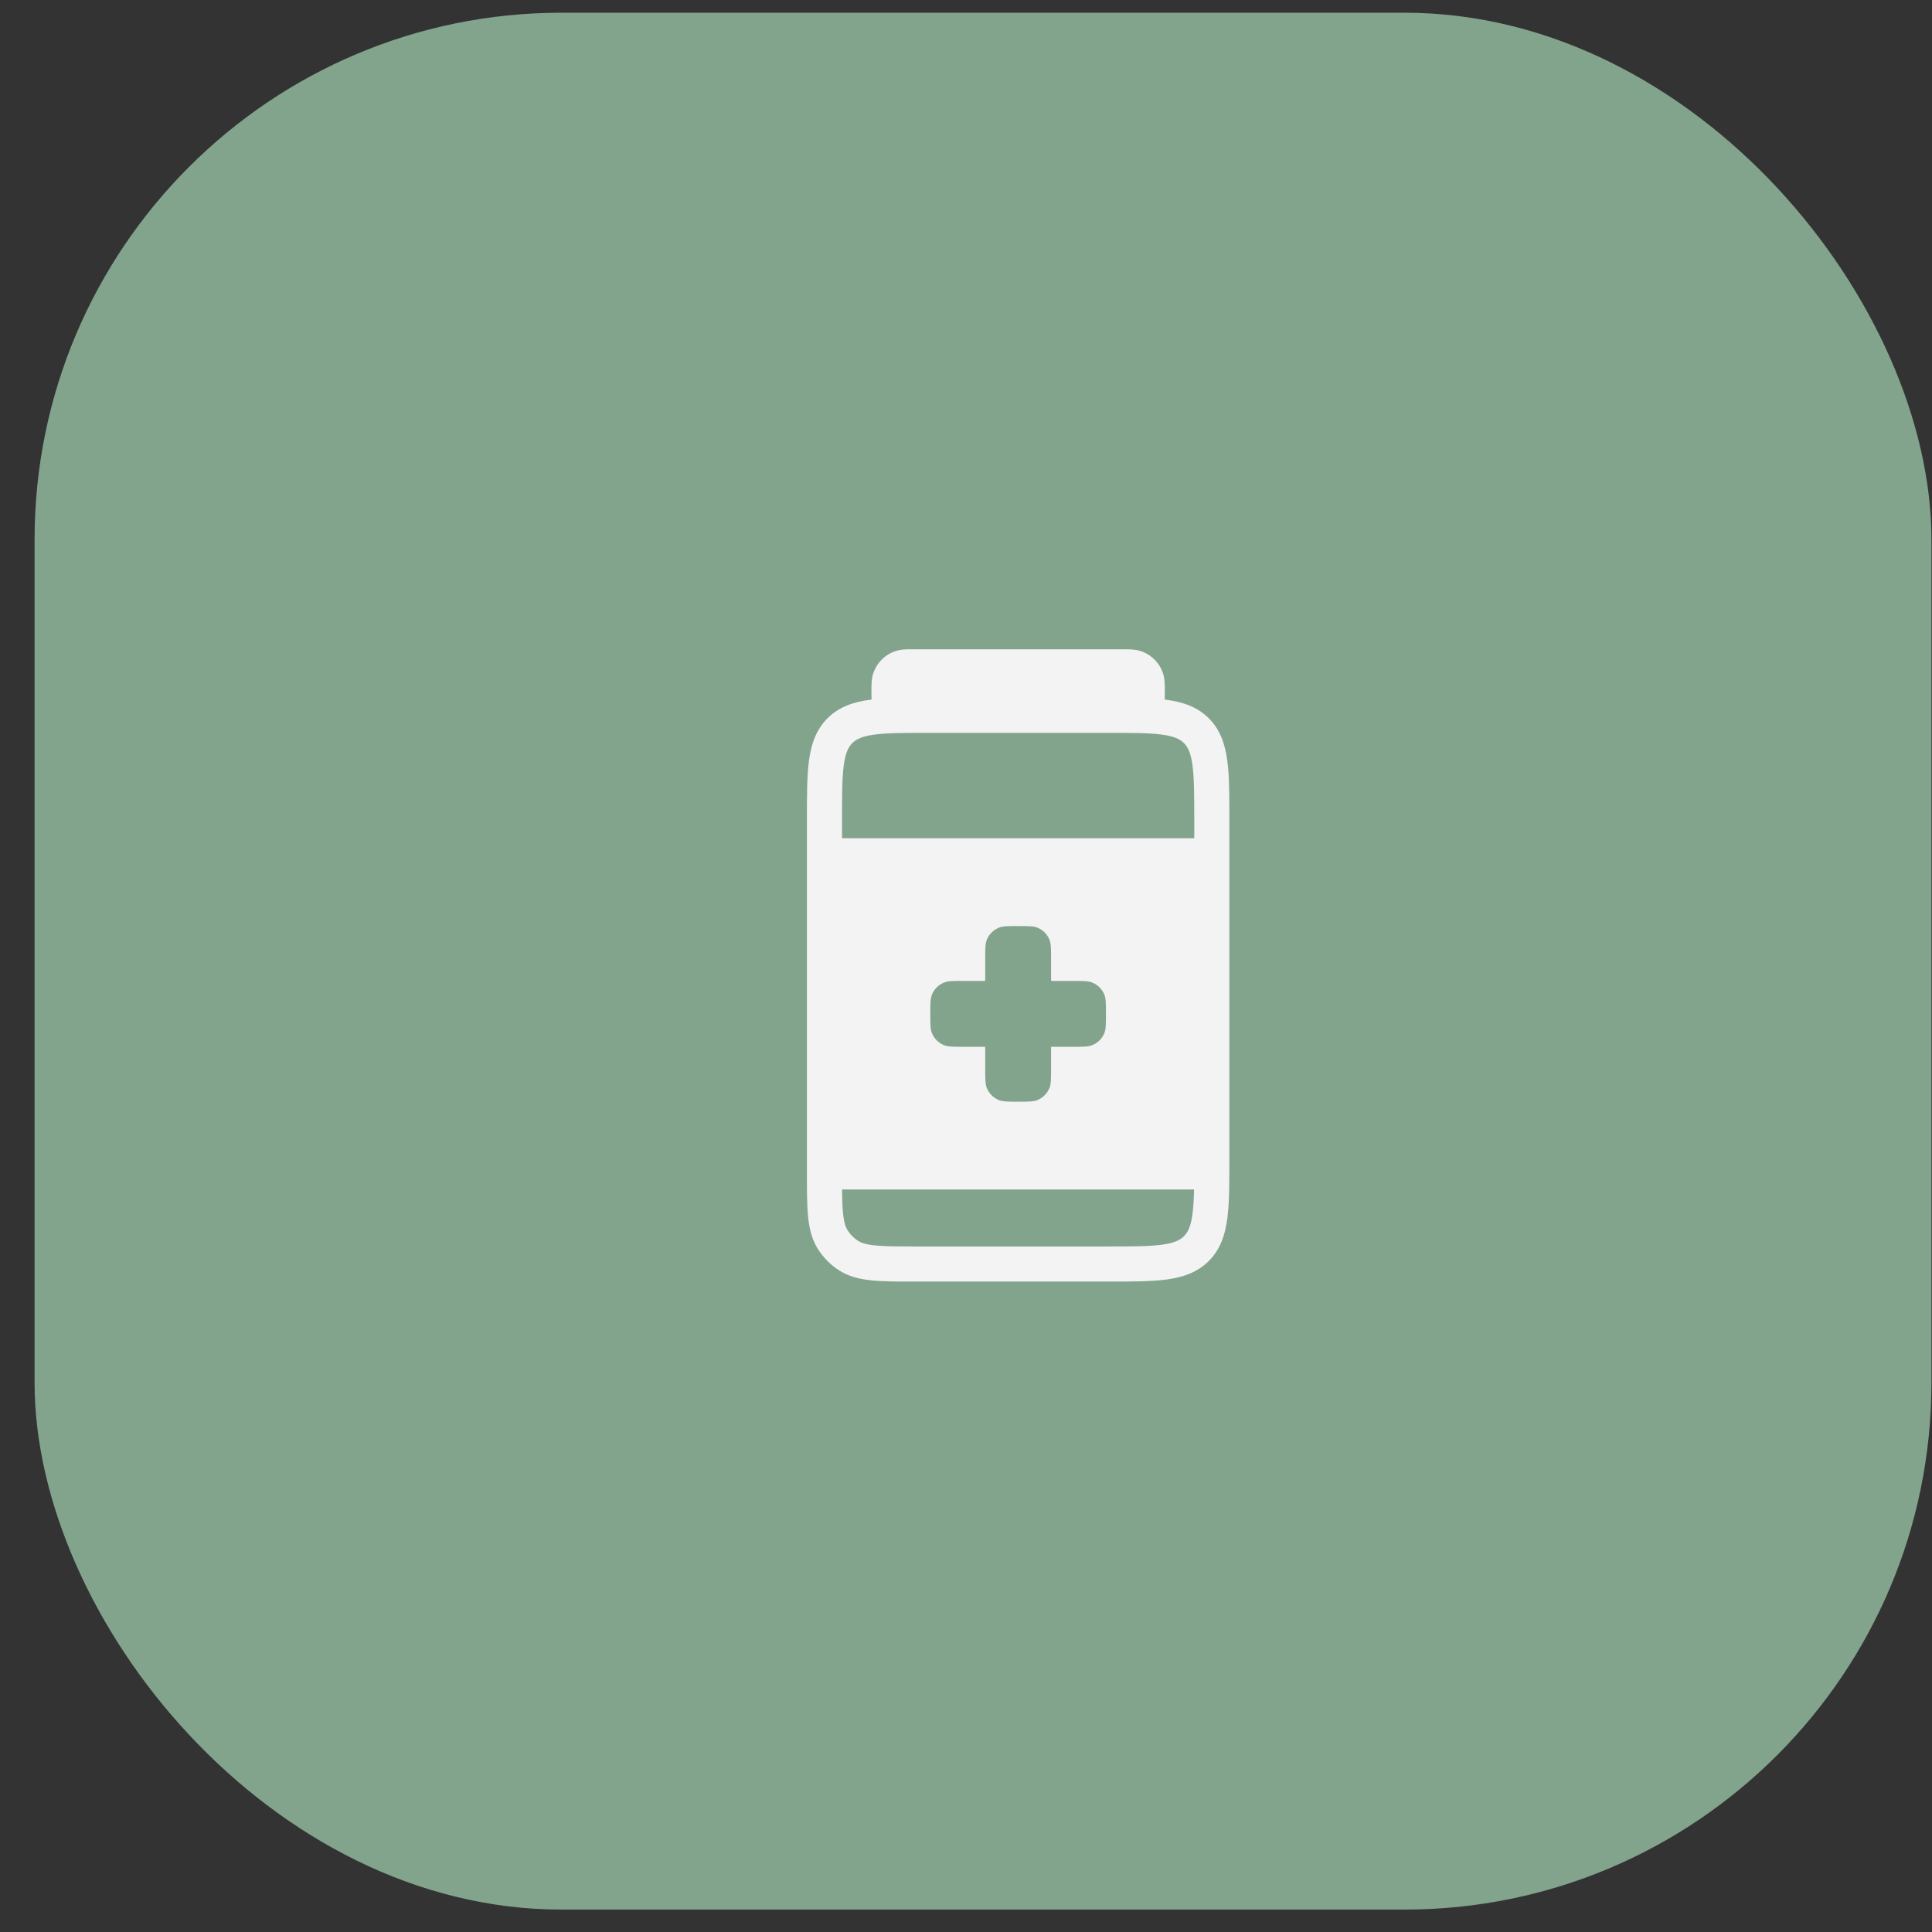 <svg width="55" height="55" viewBox="0 0 55 55" fill="none" xmlns="http://www.w3.org/2000/svg">
<rect x="0" y="0" width="55" height="55" fill="#333333" stroke="none"/>
<rect x="0.984" y="0.362" width="54" height="54" rx="15" fill="#82A38C"/>
<path fill-rule="evenodd" clip-rule="evenodd" d="M25.998 18.484L25.959 18.484C25.826 18.483 25.663 18.483 25.516 18.528C25.198 18.625 24.95 18.874 24.852 19.191C24.808 19.338 24.808 19.502 24.808 19.635L24.809 19.673L24.808 19.712C24.808 19.774 24.808 19.844 24.812 19.915C24.794 19.917 24.776 19.919 24.758 19.922C24.294 19.984 23.885 20.12 23.557 20.448C23.229 20.776 23.093 21.186 23.03 21.65C22.971 22.092 22.971 22.65 22.971 23.327V33.388C22.971 33.891 22.971 34.306 23.005 34.642C23.04 34.991 23.116 35.308 23.306 35.592C23.453 35.813 23.642 36.002 23.863 36.149C24.147 36.338 24.464 36.415 24.813 36.45C25.148 36.484 25.563 36.484 26.066 36.484H31.533C32.21 36.484 32.769 36.484 33.21 36.425C33.674 36.362 34.084 36.226 34.412 35.898C34.74 35.57 34.876 35.16 34.938 34.697C34.998 34.255 34.998 33.696 34.998 33.019V23.327C34.998 22.65 34.998 22.092 34.938 21.65C34.876 21.186 34.74 20.776 34.412 20.448C34.084 20.12 33.674 19.984 33.21 19.922C33.192 19.919 33.174 19.917 33.156 19.915C33.16 19.844 33.16 19.774 33.16 19.712L33.16 19.673L33.16 19.635C33.16 19.502 33.161 19.338 33.116 19.191C33.019 18.874 32.77 18.625 32.453 18.528C32.306 18.483 32.142 18.483 32.009 18.484L31.971 18.484H25.998ZM24.264 21.155C24.375 21.044 24.538 20.96 24.892 20.913C25.259 20.863 25.75 20.863 26.471 20.863H31.498C32.219 20.863 32.71 20.863 33.077 20.913C33.43 20.96 33.594 21.044 33.705 21.155C33.816 21.267 33.9 21.43 33.947 21.783C33.997 22.151 33.998 22.641 33.998 23.363V23.863H23.971V23.363C23.971 22.641 23.972 22.151 24.021 21.783C24.069 21.43 24.152 21.267 24.264 21.155ZM23.972 33.862H33.992C33.986 34.141 33.973 34.369 33.947 34.563C33.9 34.916 33.816 35.08 33.705 35.191C33.594 35.303 33.43 35.386 33.077 35.434C32.71 35.483 32.219 35.484 31.498 35.484H26.092C25.557 35.484 25.193 35.483 24.914 35.455C24.644 35.428 24.51 35.379 24.417 35.316C24.306 35.243 24.212 35.148 24.138 35.038C24.076 34.945 24.027 34.811 24 34.541C23.981 34.359 23.974 34.141 23.972 33.862ZM28.047 27.3C28.047 27.009 28.047 26.863 28.094 26.748C28.158 26.595 28.279 26.474 28.433 26.41C28.547 26.363 28.693 26.363 28.984 26.363C29.276 26.363 29.421 26.363 29.536 26.41C29.689 26.474 29.811 26.595 29.874 26.748C29.922 26.863 29.922 27.009 29.922 27.3V27.895C29.922 27.909 29.922 27.916 29.926 27.921C29.93 27.925 29.938 27.925 29.952 27.925H30.547C30.838 27.925 30.984 27.925 31.098 27.973C31.252 28.036 31.373 28.158 31.437 28.311C31.484 28.426 31.484 28.571 31.484 28.863C31.484 29.154 31.484 29.299 31.437 29.414C31.373 29.567 31.252 29.689 31.098 29.752C30.984 29.8 30.838 29.8 30.547 29.8H29.952C29.938 29.8 29.93 29.8 29.926 29.804C29.922 29.809 29.922 29.816 29.922 29.83V30.425C29.922 30.716 29.922 30.862 29.874 30.977C29.811 31.13 29.689 31.251 29.536 31.315C29.421 31.363 29.276 31.363 28.984 31.363C28.693 31.363 28.547 31.363 28.433 31.315C28.279 31.251 28.158 31.13 28.094 30.977C28.047 30.862 28.047 30.716 28.047 30.425V29.83C28.047 29.816 28.047 29.809 28.042 29.804C28.038 29.8 28.031 29.8 28.017 29.8H27.422C27.131 29.8 26.985 29.8 26.87 29.752C26.717 29.689 26.595 29.567 26.532 29.414C26.484 29.299 26.484 29.154 26.484 28.863C26.484 28.571 26.484 28.426 26.532 28.311C26.595 28.158 26.717 28.036 26.87 27.973C26.985 27.925 27.131 27.925 27.422 27.925H28.017C28.031 27.925 28.038 27.925 28.042 27.921C28.047 27.916 28.047 27.909 28.047 27.895V27.3Z" fill="#F2F3F2"/>
</svg>
